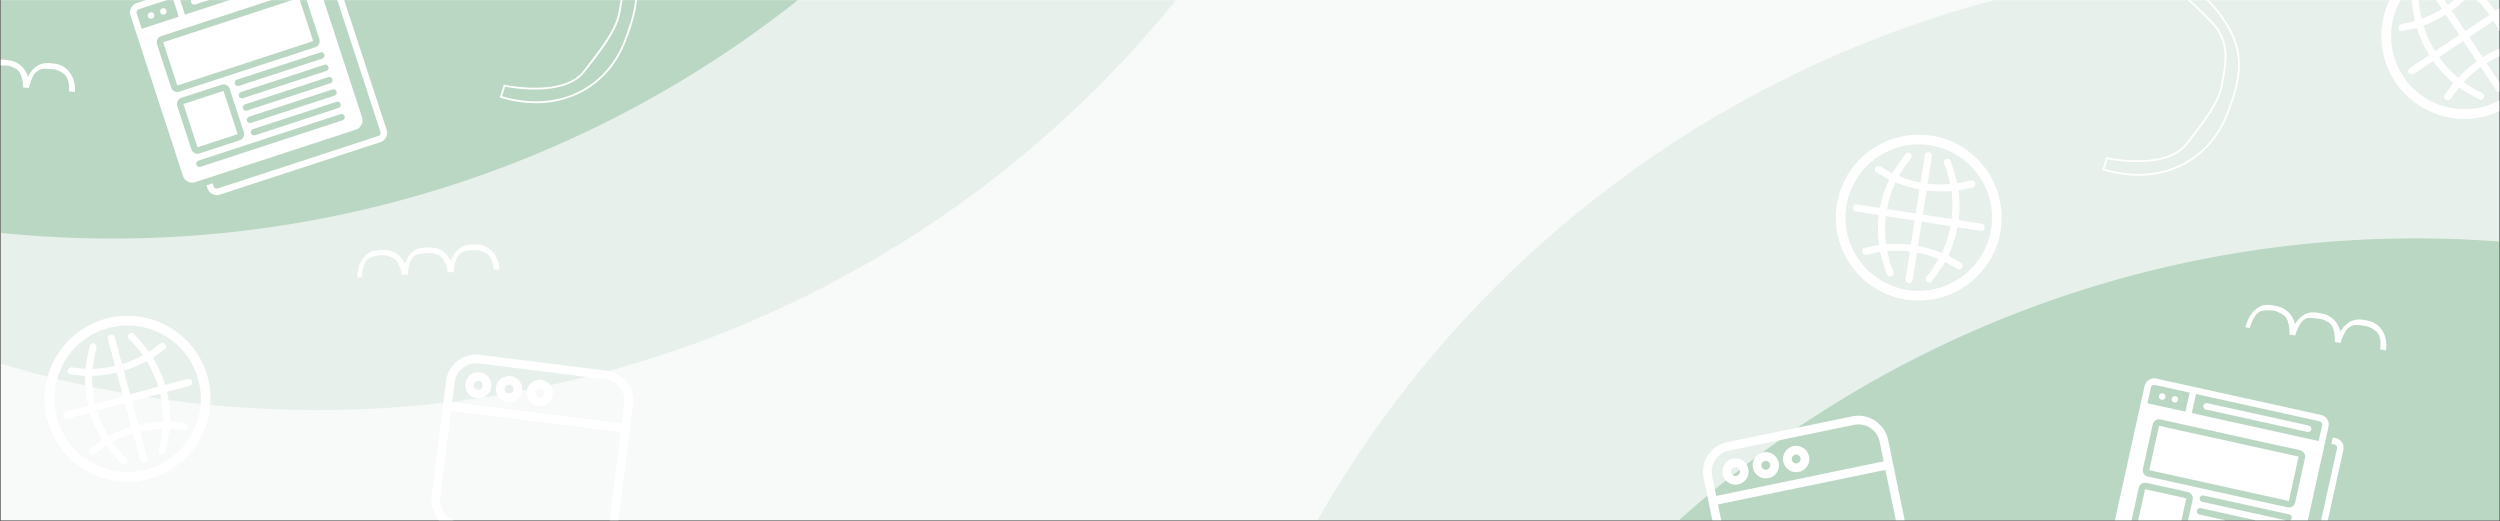 <svg xmlns="http://www.w3.org/2000/svg" xmlns:xlink="http://www.w3.org/1999/xlink" width="1920" height="400" version="1.0"><rect width="100%" height="100%" fill="#333333" stroke="none"/><defs><clipPath id="am"><path d="m97.89 4.7 151.743-49.618 49.617 151.746-151.746 49.617zm0 0"/></clipPath><clipPath id="b"><path d="M.602 0h1918.796v399.5H.602zm0 0"/></clipPath><clipPath id="d"><path d="M0 0h1920v400H0z"/></clipPath><clipPath id="f"><path d="M.602 0H1094v318H.602zm0 0"/></clipPath><clipPath id="i"><path d="M.602 0h1091.113v314.914H.602zm0 0"/></clipPath><clipPath id="h"><path d="M0 0h1094v318H0z"/></clipPath><clipPath id="j"><path d="M899 0h1020.398v399.5H899zm0 0"/></clipPath><clipPath id="m"><path d="M1.18 0h1019.218v399.5H1.18zm0 0"/></clipPath><clipPath id="l"><path d="M0 0h1021v400H0z"/></clipPath><clipPath id="n"><path d="M.602 0H937v186H.602zm0 0"/></clipPath><clipPath id="q"><path d="M.602 0H934.5v183.2H.602zm0 0"/></clipPath><clipPath id="p"><path d="M0 0h937v186H0z"/></clipPath><clipPath id="r"><path d="M1006 183h913.398v216.5H1006zm0 0"/></clipPath><clipPath id="u"><path d="M1.316.078h912.082V216.5H1.316zm0 0"/></clipPath><clipPath id="t"><path d="M0 0h914v217H0z"/></clipPath><clipPath id="v"><path d="M1724 234h109v36h-109zm0 0"/></clipPath><clipPath id="w"><path d="m1727.875 230.656 107.973 17.813-3.414 20.707-107.973-17.813zm0 0"/></clipPath><clipPath id="x"><path d="m1727.875 230.656 107.973 17.813-3.414 20.707-107.973-17.813zm0 0"/></clipPath><clipPath id="y"><path d="M.602 42H58v29H.602zm0 0"/></clipPath><clipPath id="z"><path d="m-49.719 40.39 109.035 9.325-1.789 20.91-109.03-9.324zm0 0"/></clipPath><clipPath id="A"><path d="m-49.719 40.39 109.035 9.325-1.789 20.91-109.03-9.324zm0 0"/></clipPath><clipPath id="B"><path d="M383.598 0H490v79.918H383.598zm0 0"/></clipPath><clipPath id="C"><path d="M1614.305 0H1721v135h-106.695zm0 0"/></clipPath><clipPath id="D"><path d="M1630 336h170v63.5h-170zm0 0"/></clipPath><clipPath id="E"><path d="m1648.637 289.14 155.902 34.4-34.398 155.897-155.903-34.394zm0 0"/></clipPath><clipPath id="F"><path d="m1648.637 289.14 155.902 34.4-34.398 155.897-155.903-34.394zm0 0"/></clipPath><clipPath id="G"><path d="M1658 302h6v6h-6zm0 0"/></clipPath><clipPath id="H"><path d="m1648.637 289.14 155.902 34.4-34.398 155.897-155.903-34.394zm0 0"/></clipPath><clipPath id="I"><path d="m1648.637 289.14 155.902 34.4-34.398 155.897-155.903-34.394zm0 0"/></clipPath><clipPath id="J"><path d="M1667 304h6v6h-6zm0 0"/></clipPath><clipPath id="K"><path d="m1648.637 289.14 155.902 34.4-34.398 155.897-155.903-34.394zm0 0"/></clipPath><clipPath id="L"><path d="m1648.637 289.14 155.902 34.4-34.398 155.897-155.903-34.394zm0 0"/></clipPath><clipPath id="M"><path d="M1692 309h84v23h-84zm0 0"/></clipPath><clipPath id="N"><path d="m1648.637 289.14 155.902 34.4-34.398 155.897-155.903-34.394zm0 0"/></clipPath><clipPath id="O"><path d="m1648.637 289.14 155.902 34.4-34.398 155.897-155.903-34.394zm0 0"/></clipPath><clipPath id="P"><path d="M1650 327h116v58h-116zm0 0"/></clipPath><clipPath id="Q"><path d="m1648.637 289.14 155.902 34.4-34.398 155.897-155.903-34.394zm0 0"/></clipPath><clipPath id="R"><path d="m1648.637 289.14 155.902 34.4-34.398 155.897-155.903-34.394zm0 0"/></clipPath><clipPath id="S"><path d="M1639 375h41v24.5h-41zm0 0"/></clipPath><clipPath id="T"><path d="m1648.637 289.14 155.902 34.4-34.398 155.897-155.903-34.394zm0 0"/></clipPath><clipPath id="U"><path d="m1648.637 289.14 155.902 34.4-34.398 155.897-155.903-34.394zm0 0"/></clipPath><clipPath id="V"><path d="M1618 290h171v109.5h-171zm0 0"/></clipPath><clipPath id="W"><path d="m1648.637 289.14 155.902 34.4-34.398 155.897-155.903-34.394zm0 0"/></clipPath><clipPath id="X"><path d="m1648.637 289.14 155.902 34.4-34.398 155.897-155.903-34.394zm0 0"/></clipPath><clipPath id="Y"><path d="M158 0h140v150H158zm0 0"/></clipPath><clipPath id="Z"><path d="m97.89 4.7 151.743-49.618 49.617 151.746-151.746 49.617zm0 0"/></clipPath><clipPath id="aa"><path d="m97.89 4.7 151.743-49.618 49.617 151.746-151.746 49.617zm0 0"/></clipPath><clipPath id="ab"><path d="M113 9h6v6h-6zm0 0"/></clipPath><clipPath id="ac"><path d="m97.89 4.7 151.743-49.618 49.617 151.746-151.746 49.617zm0 0"/></clipPath><clipPath id="ad"><path d="m97.89 4.7 151.743-49.618 49.617 151.746-151.746 49.617zm0 0"/></clipPath><clipPath id="ae"><path d="M122 6h6v6h-6zm0 0"/></clipPath><clipPath id="af"><path d="m97.89 4.7 151.743-49.618 49.617 151.746-151.746 49.617zm0 0"/></clipPath><clipPath id="ag"><path d="m97.89 4.7 151.743-49.618 49.617 151.746-151.746 49.617zm0 0"/></clipPath><clipPath id="ah"><path d="M146 0h82v4h-82zm0 0"/></clipPath><clipPath id="ai"><path d="m97.89 4.7 151.743-49.618 49.617 151.746-151.746 49.617zm0 0"/></clipPath><clipPath id="aj"><path d="m97.89 4.7 151.743-49.618 49.617 151.746-151.746 49.617zm0 0"/></clipPath><clipPath id="ak"><path d="M125 0h116v66H125zm0 0"/></clipPath><clipPath id="al"><path d="m97.89 4.7 151.743-49.618 49.617 151.746-151.746 49.617zm0 0"/></clipPath><clipPath id="e"><path d="M.602 0h1918.796v399.5H.602zm0 0"/></clipPath><clipPath id="an"><path d="M140 69h43v45h-43zm0 0"/></clipPath><clipPath id="ao"><path d="m97.89 4.7 151.743-49.618 49.617 151.746-151.746 49.617zm0 0"/></clipPath><clipPath id="ap"><path d="m97.89 4.7 151.743-49.618 49.617 151.746-151.746 49.617zm0 0"/></clipPath><clipPath id="aq"><path d="M99 0h180v141H99zm0 0"/></clipPath><clipPath id="ar"><path d="m97.89 4.7 151.743-49.618 49.617 151.746-151.746 49.617zm0 0"/></clipPath><clipPath id="as"><path d="m97.89 4.7 151.743-49.618 49.617 151.746-151.746 49.617zm0 0"/></clipPath><clipPath id="at"><path d="M274 187h110v27H274zm0 0"/></clipPath><clipPath id="au"><path d="m273.242 192.137 109.266-6.07 1.164 20.956-109.266 6.07zm0 0"/></clipPath><clipPath id="av"><path d="m273.242 192.137 109.266-6.07 1.164 20.956-109.266 6.07zm0 0"/></clipPath><clipPath id="aw"><path d="M1422 116h103v102h-103zm0 0"/></clipPath><clipPath id="ax"><path d="m1420.406 94.387 125.91 19.562-19.562 125.906-125.91-19.562zm0 0"/></clipPath><clipPath id="ay"><path d="m1420.406 94.387 125.91 19.562-19.562 125.906-125.91-19.562zm0 0"/></clipPath><clipPath id="az"><path d="M1409 103h129v128h-129zm0 0"/></clipPath><clipPath id="aA"><path d="m1420.406 94.387 125.91 19.562-19.562 125.906-125.91-19.562zm0 0"/></clipPath><clipPath id="aB"><path d="m1420.406 94.387 125.91 19.562-19.562 125.906-125.91-19.562zm0 0"/></clipPath><clipPath id="aC"><path d="M48 255h100v102H48zm0 0"/></clipPath><clipPath id="aD"><path d="M19.938 261.21 143 228.173l33.04 123.066-123.063 33.035zm0 0"/></clipPath><clipPath id="aE"><path d="M19.938 261.21 143 228.173l33.04 123.066-123.063 33.035zm0 0"/></clipPath><clipPath id="aF"><path d="M34 242h128v128H34zm0 0"/></clipPath><clipPath id="aG"><path d="M19.938 261.21 143 228.173l33.04 123.066-123.063 33.035zm0 0"/></clipPath><clipPath id="aH"><path d="M19.938 261.21 143 228.173l33.04 123.066-123.063 33.035zm0 0"/></clipPath><clipPath id="aI"><path d="M1307 319h162v80.5h-162zm0 0"/></clipPath><clipPath id="aJ"><path d="m1303.46 344.21 142.415-29.366 27.398 132.87-142.414 29.368zm0 0"/></clipPath><clipPath id="aK"><path d="m1303.46 344.21 142.415-29.366 27.398 132.87-142.414 29.368zm0 0"/></clipPath><clipPath id="aL"><path d="M1322 352h21v21h-21zm0 0"/></clipPath><clipPath id="aM"><path d="m1303.46 344.21 142.415-29.366 27.398 132.87-142.414 29.368zm0 0"/></clipPath><clipPath id="aN"><path d="m1303.46 344.21 142.415-29.366 27.398 132.87-142.414 29.368zm0 0"/></clipPath><clipPath id="aO"><path d="M1346 347h21v21h-21zm0 0"/></clipPath><clipPath id="aP"><path d="m1303.46 344.21 142.415-29.366 27.398 132.87-142.414 29.368zm0 0"/></clipPath><clipPath id="aQ"><path d="m1303.46 344.21 142.415-29.366 27.398 132.87-142.414 29.368zm0 0"/></clipPath><clipPath id="aR"><path d="M1369 342h21v21h-21zm0 0"/></clipPath><clipPath id="aS"><path d="m1303.46 344.21 142.415-29.366 27.398 132.87-142.414 29.368zm0 0"/></clipPath><clipPath id="aT"><path d="m1303.46 344.21 142.415-29.366 27.398 132.87-142.414 29.368zm0 0"/></clipPath><clipPath id="aU"><path d="M331 272h156v127.5H331zm0 0"/></clipPath><clipPath id="aV"><path d="m345.262 269.488 144.285 18.055-16.844 134.617-144.285-18.055zm0 0"/></clipPath><clipPath id="aW"><path d="m345.262 269.488 144.285 18.055-16.844 134.617-144.285-18.055zm0 0"/></clipPath><clipPath id="aX"><path d="M357 285h21v22h-21zm0 0"/></clipPath><clipPath id="aY"><path d="m345.262 269.488 144.285 18.055-16.844 134.617-144.285-18.055zm0 0"/></clipPath><clipPath id="aZ"><path d="m345.262 269.488 144.285 18.055-16.844 134.617-144.285-18.055zm0 0"/></clipPath><clipPath id="ba"><path d="M380 288h22v21h-22zm0 0"/></clipPath><clipPath id="bb"><path d="m345.262 269.488 144.285 18.055-16.844 134.617-144.285-18.055zm0 0"/></clipPath><clipPath id="bc"><path d="m345.262 269.488 144.285 18.055-16.844 134.617-144.285-18.055zm0 0"/></clipPath><clipPath id="bd"><path d="M404 291h21v21h-21zm0 0"/></clipPath><clipPath id="be"><path d="m345.262 269.488 144.285 18.055-16.844 134.617-144.285-18.055zm0 0"/></clipPath><clipPath id="bf"><path d="m345.262 269.488 144.285 18.055-16.844 134.617-144.285-18.055zm0 0"/></clipPath><clipPath id="bg"><path d="M1842 0h77.398v77H1842zm0 0"/></clipPath><clipPath id="bh"><path d="m1804.254 9.914 106.07-70.602 70.606 106.07-106.07 70.602zm0 0"/></clipPath><clipPath id="bi"><path d="m1804.254 9.914 106.07-70.602 70.606 106.07-106.07 70.602zm0 0"/></clipPath><clipPath id="bj"><path d="M1828 0h91.398v92H1828zm0 0"/></clipPath><clipPath id="bk"><path d="m1804.254 9.914 106.07-70.602 70.606 106.07-106.07 70.602zm0 0"/></clipPath><clipPath id="bl"><path d="m1804.254 9.914 106.07-70.602 70.606 106.07-106.07 70.602zm0 0"/></clipPath><mask id="c"><g filter="url(#a)"><path fill-opacity=".047" d="M-192-39.975h2304v479.7H-192z"/></g></mask><mask id="g"><g filter="url(#a)"><path fill-opacity=".098" d="M-192-39.975h2304v479.7H-192z"/></g></mask><mask id="k"><g filter="url(#a)"><path fill-opacity=".098" d="M-192-39.975h2304v479.7H-192z"/></g></mask><mask id="o"><g filter="url(#a)"><path fill-opacity=".298" d="M-192-39.975h2304v479.7H-192z"/></g></mask><mask id="s"><g filter="url(#a)"><path fill-opacity=".298" d="M-192-39.975h2304v479.7H-192z"/></g></mask><filter x="0%" y="0%" width="100%" xmlns:xlink="http://www.w3.org/1999/xlink" xlink:type="simple" xlink:actuate="onLoad" height="100%" id="a" xlink:show="other"><feColorMatrix values="0 0 0 0 1 0 0 0 0 1 0 0 0 0 1 0 0 0 1 0" color-interpolation-filters="sRGB"/></filter></defs><g clip-path="url(#b)"><path fill="#FFF" d="M.602 0h1918.796v399.5H.602zm0 0"/><path fill="#FFF" d="M.602 0h1918.796v399.5H.602zm0 0"/><g clip-path="url(#d)" mask="url(#c)"><g clip-path="url(#e)"><path fill="#4F9D69" d="M-422.4-87.945h2764.8v575.64H-422.4z"/></g></g></g><g clip-path="url(#f)"><g clip-path="url(#h)" mask="url(#g)"><g clip-path="url(#i)"><path fill="#4F9D69" d="M1091.715-533.18a849.663 849.663 0 0 1-4.086 83.13 848.551 848.551 0 0 1-5.094 41.312 849.05 849.05 0 0 1-27.34 121.746A847.947 847.947 0 0 1 991.57-133.39a846.12 846.12 0 0 1-42.79 71.387 847.434 847.434 0 0 1-23.967 34.03 843.912 843.912 0 0 1-25.61 32.817 847.959 847.959 0 0 1-27.187 31.523 849.814 849.814 0 0 1-58.852 58.848 847.438 847.438 0 0 1-133.539 99.039 844.445 844.445 0 0 1-36.219 20.52 846.745 846.745 0 0 1-75.234 35.582 846.35 846.35 0 0 1-38.84 14.98 841.033 841.033 0 0 1-39.523 13.059 844.437 844.437 0 0 1-40.122 11.101 847.093 847.093 0 0 1-81.629 16.238 852.827 852.827 0 0 1-41.312 5.098 852.702 852.702 0 0 1-41.512 3.063 849.699 849.699 0 0 1-83.23 0 852.34 852.34 0 0 1-41.512-3.063 847.766 847.766 0 0 1-122.945-21.336A844.285 844.285 0 0 1-2.57 278.395a847.948 847.948 0 0 1-116.418-44.906 847.95 847.95 0 0 1-37.184-18.716 849.224 849.224 0 0 1-71.387-42.789A847.723 847.723 0 0 1-384.778 36.363a847.723 847.723 0 0 1-76.77-98.367 849.224 849.224 0 0 1-42.79-71.387 847.95 847.95 0 0 1-35.58-75.238 847.948 847.948 0 0 1-39.14-118.48 844.324 844.324 0 0 1-9.122-40.618 846.936 846.936 0 0 1-12.21-82.324 843.168 843.168 0 0 1-3.063-41.515 844.812 844.812 0 0 1-1.024-41.614c0-13.879.34-27.75 1.024-41.613a848.551 848.551 0 0 1 8.156-82.828 847.093 847.093 0 0 1 16.238-81.629 843.001 843.001 0 0 1 11.102-40.117 844.235 844.235 0 0 1 13.059-39.528 849.365 849.365 0 0 1 31.848-76.895 847.809 847.809 0 0 1 61.503-108.565 848.737 848.737 0 0 1 49.578-66.852 851.13 851.13 0 0 1 27.192-31.52 846.406 846.406 0 0 1 28.703-30.148 850.098 850.098 0 0 1 30.148-28.703 844.675 844.675 0 0 1 31.52-27.188 843.912 843.912 0 0 1 32.816-25.609 847.434 847.434 0 0 1 69.2-46.238 849.223 849.223 0 0 1 36.218-20.52 849.285 849.285 0 0 1 75.238-35.586 852.506 852.506 0 0 1 38.836-14.98 851.902 851.902 0 0 1 39.528-13.059 853.677 853.677 0 0 1 40.117-11.101 853.833 853.833 0 0 1 40.617-9.121 847.739 847.739 0 0 1 41.012-7.114c13.73-2.039 27.5-3.738 41.316-5.097a852.342 852.342 0 0 1 41.512-3.063 849.659 849.659 0 0 1 83.226 0 852.502 852.502 0 0 1 41.516 3.063 843.179 843.179 0 0 1 41.313 5.097 847.066 847.066 0 0 1 41.015 7.114 852.598 852.598 0 0 1 40.613 9.12 853.83 853.83 0 0 1 40.122 11.102 850.214 850.214 0 0 1 78.363 28.04 851.264 851.264 0 0 1 38.055 16.87 845.63 845.63 0 0 1 37.18 18.715 844.444 844.444 0 0 1 36.218 20.52 843.453 843.453 0 0 1 35.168 22.27 846.885 846.885 0 0 1 66.852 49.578 851.023 851.023 0 0 1 31.52 27.187 853.48 853.48 0 0 1 30.148 28.703 849.928 849.928 0 0 1 28.703 30.148 851.023 851.023 0 0 1 27.187 31.52 846.885 846.885 0 0 1 49.578 66.852 843.539 843.539 0 0 1 22.274 35.168 850.988 850.988 0 0 1 20.515 36.218 847.809 847.809 0 0 1 35.586 75.239 848.835 848.835 0 0 1 28.04 78.363 847.657 847.657 0 0 1 20.222 80.73 851.898 851.898 0 0 1 7.117 41.016 848.551 848.551 0 0 1 9.18 124.441zm0 0"/></g></g></g><g mask="url(#k)" clip-path="url(#j)"><g clip-path="url(#l)" transform="translate(899)"><g clip-path="url(#m)"><path fill="#4F9D69" d="M1697.367 820.082c0 13.883-.34 27.754-1.02 41.617a847.975 847.975 0 0 1-8.16 82.824 842.34 842.34 0 0 1-7.117 41.016 847.794 847.794 0 0 1-9.117 40.613 847.853 847.853 0 0 1-11.105 40.121 845.55 845.55 0 0 1-28.04 78.364 846.746 846.746 0 0 1-35.581 75.234 844.445 844.445 0 0 1-20.52 36.219 846.168 846.168 0 0 1-46.238 69.203 847.837 847.837 0 0 1-143.168 150.375 846.983 846.983 0 0 1-102.02 71.852 850.986 850.986 0 0 1-36.218 20.515 852.387 852.387 0 0 1-37.184 18.719 849.22 849.22 0 0 1-76.89 31.848 847.657 847.657 0 0 1-120.262 33.281 850.902 850.902 0 0 1-41.012 7.117 848.551 848.551 0 0 1-166.055 8.156 848.551 848.551 0 0 1-82.828-8.156 849.052 849.052 0 0 1-121.746-27.34 850.364 850.364 0 0 1-39.527-13.058 849.22 849.22 0 0 1-76.89-31.848 852.386 852.386 0 0 1-37.185-18.719 847.536 847.536 0 0 1-105.422-66.754 846.981 846.981 0 0 1-32.816-25.613 851.026 851.026 0 0 1-31.52-27.188 849.814 849.814 0 0 1-58.851-58.851 847.84 847.84 0 0 1-52.797-64.336 847.433 847.433 0 0 1-66.758-105.422 846.746 846.746 0 0 1-35.582-75.234 846.407 846.407 0 0 1-28.039-78.364 847.853 847.853 0 0 1-11.105-40.12c-3.371-13.462-6.41-27-9.117-40.614a842.341 842.341 0 0 1-7.118-41.016A847.974 847.974 0 0 1 2.2 861.7a849.699 849.699 0 0 1 0-83.23 852.34 852.34 0 0 1 3.063-41.512 848.728 848.728 0 0 1 21.332-122.941 847.853 847.853 0 0 1 11.105-40.121 845.548 845.548 0 0 1 28.04-78.364 847.951 847.951 0 0 1 35.582-75.238 849.224 849.224 0 0 1 42.788-71.387 847.433 847.433 0 0 1 23.97-34.031 850.722 850.722 0 0 1 25.608-32.816 844.28 844.28 0 0 1 27.192-31.52 843.081 843.081 0 0 1 28.703-30.148 846.292 846.292 0 0 1 30.145-28.703 854.854 854.854 0 0 1 31.52-27.192 850.722 850.722 0 0 1 32.815-25.61 847.535 847.535 0 0 1 105.422-66.754 852.387 852.387 0 0 1 37.184-18.718 849.221 849.221 0 0 1 76.89-31.848A847.658 847.658 0 0 1 683.82-11.715a850.903 850.903 0 0 1 41.012-7.117 848.55 848.55 0 0 1 82.828-8.156 844.812 844.812 0 0 1 41.613-1.024c13.88 0 27.75.34 41.614 1.024a848.55 848.55 0 0 1 82.828 8.156 849.052 849.052 0 0 1 121.746 27.34 845.75 845.75 0 0 1 39.527 13.058 849.22 849.22 0 0 1 76.89 31.848 850.185 850.185 0 0 1 73.403 39.234 847.535 847.535 0 0 1 69.203 46.239 850.723 850.723 0 0 1 32.817 25.61 854.853 854.853 0 0 1 31.52 27.19 849.759 849.759 0 0 1 30.148 28.704 847.838 847.838 0 0 1 81.5 94.484 847.434 847.434 0 0 1 46.238 69.2 849.223 849.223 0 0 1 20.52 36.218 847.951 847.951 0 0 1 35.582 75.238 846.406 846.406 0 0 1 28.039 78.364 847.853 847.853 0 0 1 11.105 40.12c3.371 13.462 6.41 27 9.117 40.614a848.73 848.73 0 0 1 12.215 82.328 852.342 852.342 0 0 1 3.063 41.512 849.659 849.659 0 0 1 1.02 41.613zm0 0"/></g></g></g><g clip-path="url(#n)"><g clip-path="url(#p)" mask="url(#o)"><g clip-path="url(#q)"><path fill="#4F9D69" d="M934.5-664.898c0 13.882-.34 27.753-1.023 41.617-.68 13.863-1.7 27.699-3.063 41.511a847.954 847.954 0 0 1-12.21 82.329 843.114 843.114 0 0 1-9.122 40.613 847.81 847.81 0 0 1-74.727 193.719 844.369 844.369 0 0 1-20.515 36.218 850.277 850.277 0 0 1-22.27 35.172 851.42 851.42 0 0 1-23.968 34.031 850.723 850.723 0 0 1-25.61 32.817 851.639 851.639 0 0 1-27.191 31.52 846.406 846.406 0 0 1-28.703 30.148 847.84 847.84 0 0 1-61.668 55.89 846.981 846.981 0 0 1-66.848 49.583 852.763 852.763 0 0 1-35.168 22.27 853.407 853.407 0 0 1-36.219 20.515 852.387 852.387 0 0 1-37.183 18.718 849.221 849.221 0 0 1-38.055 16.868 850.214 850.214 0 0 1-78.363 28.04 848.956 848.956 0 0 1-80.735 20.221 852.58 852.58 0 0 1-41.011 7.118 848.708 848.708 0 0 1-82.828 8.156 844.812 844.812 0 0 1-41.614 1.023c-13.883 0-27.754-.34-41.617-1.023-13.863-.68-27.7-1.7-41.512-3.063a847.955 847.955 0 0 1-82.328-12.21 847.83 847.83 0 0 1-40.613-9.122 847.812 847.812 0 0 1-193.719-74.726A847.535 847.535 0 0 1-418.805 16.3 846.982 846.982 0 0 1-451.62-9.312a847.84 847.84 0 0 1-117.559-117.56A846.981 846.981 0 0 1-641.03-228.89a850.042 850.042 0 0 1-39.234-73.398 851.2 851.2 0 0 1-16.868-38.055 850.214 850.214 0 0 1-28.04-78.363 847.81 847.81 0 0 1-11.1-40.121 847.83 847.83 0 0 1-24.395-164.453 849.704 849.704 0 0 1-1.023-41.617 849.664 849.664 0 0 1 4.086-83.125 848.71 848.71 0 0 1 5.093-41.317 847.83 847.83 0 0 1 16.238-81.625 847.81 847.81 0 0 1 74.727-193.723 850.85 850.85 0 0 1 20.516-36.214 850.278 850.278 0 0 1 22.27-35.172 846.983 846.983 0 0 1 49.582-66.848 847.84 847.84 0 0 1 117.558-117.562 848.74 848.74 0 0 1 102.02-71.848 850.041 850.041 0 0 1 73.398-39.234 851.2 851.2 0 0 1 38.055-16.868 850.213 850.213 0 0 1 78.363-28.04 847.81 847.81 0 0 1 40.12-11.1A847.83 847.83 0 0 1 44.79-1511.97a844.852 844.852 0 0 1 41.617-1.023c13.88 0 27.75.34 41.614 1.023a848.71 848.71 0 0 1 82.828 8.156 849.052 849.052 0 0 1 121.746 27.34 850.213 850.213 0 0 1 78.363 28.04 849.22 849.22 0 0 1 38.055 16.867 849.144 849.144 0 0 1 73.402 39.234 852.764 852.764 0 0 1 35.168 22.27 851.42 851.42 0 0 1 34.031 23.968 850.724 850.724 0 0 1 32.817 25.61 851.64 851.64 0 0 1 31.52 27.191 843.081 843.081 0 0 1 30.148 28.703 843.08 843.08 0 0 1 28.703 30.149 851.638 851.638 0 0 1 27.191 31.52 850.724 850.724 0 0 1 25.61 32.816 851.42 851.42 0 0 1 23.968 34.03 852.764 852.764 0 0 1 22.27 35.169 849.147 849.147 0 0 1 39.234 73.402 849.22 849.22 0 0 1 16.867 38.055 846.35 846.35 0 0 1 14.98 38.84 847.81 847.81 0 0 1 24.16 79.645A847.766 847.766 0 0 1 934.5-664.899zm0 0"/></g></g></g><g mask="url(#s)" clip-path="url(#r)"><g clip-path="url(#t)" transform="translate(1006 183)"><g clip-path="url(#u)"><path fill="#4F9D69" d="M1697.508 848.172a849.704 849.704 0 0 1-4.086 83.129 847.956 847.956 0 0 1-12.211 82.328 849.108 849.108 0 0 1-20.223 80.734 850.214 850.214 0 0 1-28.039 78.364 846.81 846.81 0 0 1-16.87 38.054 848.582 848.582 0 0 1-39.23 73.398 847.536 847.536 0 0 1-46.244 69.204 847.84 847.84 0 0 1-210.02 199.953 843.54 843.54 0 0 1-35.167 22.273 848.582 848.582 0 0 1-150.293 71.082 847.81 847.81 0 0 1-79.645 24.16c-13.46 3.372-27 6.41-40.613 9.122a847.956 847.956 0 0 1-123.84 15.273 849.704 849.704 0 0 1-41.617 1.024 849.664 849.664 0 0 1-83.125-4.086 848.71 848.71 0 0 1-41.316-5.094 852.58 852.58 0 0 1-41.012-7.117 848.953 848.953 0 0 1-80.734-20.223 847.947 847.947 0 0 1-153.602-63.625 853.407 853.407 0 0 1-36.219-20.516 848.718 848.718 0 0 1-163.683-127.742 846.408 846.408 0 0 1-28.703-30.148 854.852 854.852 0 0 1-27.192-31.52 848.737 848.737 0 0 1-71.848-102.02 840.195 840.195 0 0 1-20.515-36.218 845.7 845.7 0 0 1-35.586-75.234 846.349 846.349 0 0 1-14.98-38.84 845.599 845.599 0 0 1-13.06-39.524 849.108 849.108 0 0 1-20.222-80.734A847.093 847.093 0 0 1 5.403 931.3a843.008 843.008 0 0 1-3.063-41.512 844.852 844.852 0 0 1-1.024-41.617c0-13.879.34-27.75 1.024-41.613a848.71 848.71 0 0 1 8.156-82.828 847.766 847.766 0 0 1 16.238-81.63 847.269 847.269 0 0 1 24.16-79.645 847.946 847.946 0 0 1 50.567-114.073 849.145 849.145 0 0 1 20.516-36.219 852.764 852.764 0 0 1 22.27-35.168 847.723 847.723 0 0 1 135.621-157.219 844.779 844.779 0 0 1 31.519-27.191 850.724 850.724 0 0 1 32.816-25.61 851.422 851.422 0 0 1 34.031-23.968 849.224 849.224 0 0 1 71.387-42.79 852.315 852.315 0 0 1 37.184-18.714 849.22 849.22 0 0 1 76.89-31.848 847.27 847.27 0 0 1 79.645-24.16A847.767 847.767 0 0 1 849.41.078c13.883 0 27.754.34 41.617 1.024a847.957 847.957 0 0 1 123.84 15.273 843.114 843.114 0 0 1 40.613 9.121 843.154 843.154 0 0 1 40.122 11.102 845.6 845.6 0 0 1 39.523 13.058 846.35 846.35 0 0 1 38.84 14.98 851.2 851.2 0 0 1 38.055 16.868 849.971 849.971 0 0 1 37.18 18.715 844.446 844.446 0 0 1 36.218 20.52 847.538 847.538 0 0 1 69.203 46.238 847.941 847.941 0 0 1 64.336 52.8 846.405 846.405 0 0 1 30.148 28.703 846.575 846.575 0 0 1 28.704 30.149 844.677 844.677 0 0 1 27.187 31.52 844.008 844.008 0 0 1 25.613 32.816 855.446 855.446 0 0 1 23.97 34.031 852.764 852.764 0 0 1 22.269 35.168 847.951 847.951 0 0 1 39.23 73.402 847.948 847.948 0 0 1 56.012 156.535 849.052 849.052 0 0 1 16.238 81.63 848.71 848.71 0 0 1 9.18 124.44zm0 0"/></g></g></g><g clip-path="url(#v)"><g clip-path="url(#w)"><g clip-path="url(#x)"><path fill="#FFF" d="M1832.434 269.156c1.703-11.617-4.243-20.531-13.118-22.695-8.87-2.164-13.3-1.176-18.37 3.672a20.927 20.927 0 0 0-3.571 4.648c-1.523-7.101-6.48-12.078-12.969-13.656-8.87-2.164-13.234-1.59-18.304 3.258a20.935 20.935 0 0 0-3.598 4.687c-1.52-7.12-6.473-12.117-12.961-13.695-8.852-2.16-13.23-1.61-18.305 3.258-5.07 4.867-6.777 12.71-6.777 12.71l3.36.555s1.695-6.23 4.82-10.128c3.12-3.895 7.421-3.442 10.804-3.415 3.38.028 4.563.31 10.09 3.532s4.723 15.031 4.723 15.031l4.492.742c.012-.082.023-.144.016-.23.336-1.133 1.968-6.442 4.761-9.926 3.125-3.899 5.688-3.621 10.715-2.984 4.352.546 4.63-.106 10.156 3.117 5.528 3.226 4.704 15.011 4.704 15.011l4.492.739c.023-.145.023-.27.047-.414.437-1.457 2.054-6.43 4.687-9.727 3.125-3.898 7.477-4.008 10.805-3.394 4.332.777 6.441.425 11.457 4.394 5.226 4.125 3.355 14.149 3.355 14.149zm0 0"/></g></g></g><g clip-path="url(#y)"><g clip-path="url(#z)"><g clip-path="url(#A)"><path fill="#FFF" d="M57.531 70.605c.785-11.714-5.84-20.136-14.851-21.601-9.012-1.465-13.356-.133-18.028 5.098a20.964 20.964 0 0 0-3.199 4.914c-2.07-6.961-7.402-11.536-13.996-12.602-9.012-1.465-13.316-.55-17.992 4.676a20.975 20.975 0 0 0-3.219 4.957c-2.074-6.984-7.402-11.578-13.996-12.645-8.992-1.46-13.316-.57-17.992 4.68s-5.762 13.2-5.762 13.2l3.39.292s1.208-6.347 4.012-10.476c2.809-4.13 7.133-4.012 10.508-4.246 3.371-.239 4.574-.051 10.336 2.73 5.762 2.785 5.88 14.621 5.88 14.621l4.534.387c.008-.086.016-.149 0-.23.25-1.157 1.461-6.579 3.973-10.27 2.809-4.13 5.387-4.055 10.45-3.813 4.378.207 4.609-.465 10.37 2.317 5.762 2.781 5.86 14.593 5.86 14.593l4.535.391c.015-.148.004-.273.015-.422.32-1.484 1.543-6.566 3.914-10.062 2.809-4.13 7.141-4.578 10.504-4.227 4.383.438 6.453-.078 11.766 3.485 5.531 3.71 4.453 13.847 4.453 13.847zm0 0"/></g></g></g><g clip-path="url(#B)"><path fill="#FFF" d="M411.66 79.254c-9.2-.047-18.351-1.469-27.172-4.176l-.71-.191 3.175-9.922.617.144c.426.094 44.766 9.399 60.32-10.586 15.93-20.46 25.083-32.71 27.266-46.05.188-1.137.38-2.325.617-3.512 2.325-13.148 4.93-28.055-6.828-41.254-12.898-14.48-37.465-35.176-37.699-35.367l-.383-.285 2.469-7.785.758.378c.285.145 27.265 14.243 42.82 37.22 16.027 23.69 16.692 41.398 2.895 75.765-7.02 17.422-19.871 31.191-36.325 38.785a74.509 74.509 0 0 1-31.82 6.836zm-26.082-5.317c20.582 5.981 40.356 5.032 57.285-2.8 16.075-7.453 28.735-20.934 35.614-38.024 13.609-33.847 12.945-51.222-2.75-74.437-13.895-20.555-37.133-33.946-41.543-36.364l-1.66 5.22c3.128 2.66 25.37 21.6 37.511 35.179 12.235 13.719 9.438 29.668 7.207 42.441-.191 1.184-.426 2.371-.617 3.512-2.273 13.719-11.477 26.063-27.55 46.711-6.688 8.594-19.49 13.2-37.083 13.39-8.062.047-16.125-.667-24.043-2.187zm0 0"/></g><g clip-path="url(#C)"><path fill="#FFF" d="M1642.363 134.977c-9.199-.047-18.351-1.473-27.172-4.176l-.71-.192 3.175-9.922.617.145c.426.094 44.766 9.398 60.32-10.59 15.934-20.46 25.087-32.707 27.266-46.047.192-1.14.38-2.324.618-3.511 2.324-13.153 4.933-28.059-6.829-41.254-12.898-14.48-37.46-35.18-37.699-35.367l-.379-.286 2.465-7.785.758.38c.285.14 27.27 14.241 42.82 37.218 16.032 23.687 16.696 41.394 2.895 75.765-7.02 17.422-19.871 31.192-36.324 38.786a74.567 74.567 0 0 1-31.82 6.836zm-26.082-5.317c20.582 5.98 40.356 5.031 57.285-2.8 16.075-7.454 28.739-20.938 35.614-38.028 13.61-33.848 12.945-51.223-2.75-74.434-13.895-20.558-37.13-33.945-41.54-36.367l-1.66 5.223c3.13 2.66 25.368 21.601 37.508 35.18 12.235 13.718 9.438 29.668 7.207 42.437-.187 1.188-.425 2.375-.613 3.516-2.277 13.718-11.477 26.062-27.555 46.71-6.683 8.594-19.488 13.2-37.082 13.387-8.062.047-16.12-.664-24.043-2.183zm0 0"/></g><g clip-path="url(#D)"><g clip-path="url(#E)"><g clip-path="url(#F)"><path fill="#FFF" d="m1794.004 336.543-2.434-.54-1.074 4.872 2.434.54a2.5 2.5 0 0 1 1.898 2.972l-27.945 126.668a2.505 2.505 0 0 1-2.977 1.898l-126.668-27.945a2.505 2.505 0 0 1-1.898-2.977l.539-2.433-4.875-1.075-.535 2.434c-.887 4.02 1.676 8.035 5.695 8.922l126.668 27.95c4.02.886 8.035-1.677 8.922-5.696l27.95-126.672c.886-4.02-1.68-8.031-5.7-8.918zm0 0"/></g></g></g><g clip-path="url(#G)"><g clip-path="url(#H)"><g clip-path="url(#I)"><path fill="#FFF" d="M1663.004 305.082a2.47 2.47 0 0 1-.395.89A2.452 2.452 0 0 1 1661 307c-.324.059-.648.05-.973-.02-.32-.07-.617-.199-.89-.39a2.403 2.403 0 0 1-.672-.703 2.472 2.472 0 0 1-.336-1.879c.074-.324.203-.621.39-.89.192-.274.426-.497.704-.677.28-.175.582-.293.906-.351a2.49 2.49 0 0 1 2.539 1.113c.18.277.297.582.355.906.059.325.051.649-.02.973zm0 0"/></g></g></g><g clip-path="url(#J)"><g clip-path="url(#K)"><g clip-path="url(#L)"><path fill="#FFF" d="M1672.746 307.234c-.07.32-.203.618-.39.891a2.503 2.503 0 0 1-1.61 1.027 2.47 2.47 0 0 1-1.863-.414 2.452 2.452 0 0 1-1.028-1.61 2.472 2.472 0 0 1 .02-.972c.07-.32.2-.617.39-.89.188-.27.422-.496.704-.672a2.472 2.472 0 0 1 1.879-.336c.324.074.62.203.89.39.274.192.496.426.676.704.176.28.293.582.352.906.058.328.05.652-.02.976zm0 0"/></g></g></g><g clip-path="url(#M)"><g clip-path="url(#N)"><g clip-path="url(#O)"><path fill="#FFF" d="m1773.156 326.832-77.949-17.2a2.502 2.502 0 0 0-2.973 1.9 2.499 2.499 0 0 0 1.899 2.972l77.949 17.2a2.499 2.499 0 0 0 2.973-1.9 2.5 2.5 0 0 0-1.899-2.972zm0 0"/></g></g></g><g clip-path="url(#P)"><g clip-path="url(#Q)"><g clip-path="url(#R)"><path fill="#FFF" d="m1658.164 327.008 107.184 23.648-7.528 34.102-107.18-23.649zm0 0"/></g></g></g><g clip-path="url(#S)"><g clip-path="url(#T)"><g clip-path="url(#U)"><path fill="#FFF" d="m1647.414 375.727 31.668 6.984-7.523 34.105-31.668-6.988zm0 0"/></g></g></g><g clip-path="url(#V)"><g clip-path="url(#W)"><g clip-path="url(#X)"><path fill="#FFF" d="m1624.773 432.04 126.668 27.944c4.02.887 8.036-1.675 8.922-5.695l27.946-126.668c.886-4.02-1.676-8.031-5.696-8.918l-126.668-27.95c-4.02-.886-8.03 1.677-8.918 5.696l-27.949 126.668c-.887 4.02 1.676 8.035 5.695 8.922zm121.512 16.589-112.055-24.723a2.5 2.5 0 0 1-1.898-2.972 2.5 2.5 0 0 1 2.973-1.899l112.054 24.723a2.5 2.5 0 0 1 1.899 2.972 2.5 2.5 0 0 1-2.973 1.899zm-111.265-39.875 7.523-34.106a5.008 5.008 0 0 1 5.95-3.796l31.663 6.988c2.68.59 4.39 3.27 3.797 5.945l-7.523 34.106c-.59 2.68-3.266 4.386-5.946 3.796l-31.668-6.988c-2.68-.59-4.386-3.265-3.796-5.945zm113.414 30.133-65.77-14.512a2.5 2.5 0 0 1-1.898-2.973 2.499 2.499 0 0 1 2.972-1.898l65.77 14.512a2.499 2.499 0 0 1 1.898 2.972 2.499 2.499 0 0 1-2.972 1.899zm2.148-9.746-65.77-14.512a2.499 2.499 0 0 1-1.898-2.973 2.504 2.504 0 0 1 2.973-1.898l65.773 14.512a2.504 2.504 0 0 1 1.899 2.972 2.505 2.505 0 0 1-2.977 1.899zm2.152-9.743-65.77-14.511a2.5 2.5 0 0 1-1.898-2.973 2.499 2.499 0 0 1 2.973-1.898l65.77 14.511a2.5 2.5 0 0 1 1.898 2.973 2.5 2.5 0 0 1-2.973 1.898zm2.149-9.742-65.77-14.511a2.505 2.505 0 0 1-1.898-2.977 2.504 2.504 0 0 1 2.973-1.898l65.769 14.511a2.505 2.505 0 0 1 1.898 2.977 2.502 2.502 0 0 1-2.972 1.898zm2.152-9.746-65.773-14.512a2.502 2.502 0 0 1-1.899-2.972 2.5 2.5 0 0 1 2.973-1.899l65.773 14.512a2.504 2.504 0 0 1 1.899 2.973 2.5 2.5 0 0 1-2.973 1.898zm5.66-14.078c-.593 2.68-3.27 4.39-5.949 3.797l-107.18-23.649c-2.68-.59-4.39-3.265-3.796-5.945l7.523-34.105c.59-2.68 3.266-4.387 5.945-3.797l107.184 23.648a5.008 5.008 0 0 1 3.797 5.95zm-76.156-83.219 95 20.961a2.499 2.499 0 0 1 1.899 2.973l-2.688 12.18-97.438-21.5zm-34.64-5.09a2.499 2.499 0 0 1 2.972-1.898l26.797 5.91-3.227 14.617-29.23-6.449zm0 0"/></g></g></g><g clip-path="url(#Y)"><g clip-path="url(#Z)"><g clip-path="url(#aa)"><path fill="#FFF" d="m247.172-28.363-2.371.773 1.55 4.742 2.372-.773a2.504 2.504 0 0 1 3.148 1.594l40.309 123.293a2.501 2.501 0 0 1-1.594 3.148l-123.293 40.309a2.501 2.501 0 0 1-3.148-1.594l-.774-2.371-4.742 1.55.777 2.372c1.278 3.91 5.524 6.066 9.438 4.785l123.293-40.309c3.91-1.281 6.066-5.527 4.785-9.441L256.609-23.578c-1.277-3.91-5.523-6.067-9.437-4.785zm0 0"/></g></g></g><g clip-path="url(#ab)"><g clip-path="url(#ac)"><g clip-path="url(#ad)"><path fill="#FFF" d="M118.363 11.129a2.482 2.482 0 0 1-.148 1.902c-.149.293-.348.551-.602.766-.25.215-.531.375-.847.476-.313.102-.637.141-.965.118a2.503 2.503 0 0 1-1.703-.863 2.478 2.478 0 0 1-.477-.852 2.44 2.44 0 0 1-.117-.965 2.55 2.55 0 0 1 .262-.938 2.55 2.55 0 0 1 .601-.765 2.46 2.46 0 0 1 .848-.477c.316-.101.637-.14.969-.117.328.027.64.113.937.262.293.152.55.351.766.601.215.254.37.536.476.852zm0 0"/></g></g></g><g clip-path="url(#ae)"><g clip-path="url(#af)"><g clip-path="url(#ag)"><path fill="#FFF" d="M127.848 8.027c.101.313.14.637.113.965a2.37 2.37 0 0 1-.262.938 2.39 2.39 0 0 1-.601.765c-.25.215-.532.375-.848.477a2.508 2.508 0 0 1-1.902-.145 2.503 2.503 0 0 1-1.243-1.449 2.399 2.399 0 0 1-.117-.969 2.476 2.476 0 0 1 .864-1.703c.25-.215.535-.37.847-.476a2.482 2.482 0 0 1 1.906.148 2.478 2.478 0 0 1 1.243 1.45zm0 0"/></g></g></g><g clip-path="url(#ah)"><g clip-path="url(#ai)"><g clip-path="url(#aj)"><path fill="#FFF" d="M224.281-26.129 148.411-1.32a2.495 2.495 0 0 0-1.595 3.144 2.5 2.5 0 0 0 3.145 1.598l75.871-24.809a2.505 2.505 0 0 0 1.598-3.148 2.506 2.506 0 0 0-3.149-1.594zm0 0"/></g></g></g><g clip-path="url(#ak)"><g clip-path="url(#al)"><g clip-path="url(#am)"><path fill="#FFF" d="m125.34 32.465 104.324-34.11 10.852 33.196L136.19 65.66zm0 0"/></g></g></g><g clip-path="url(#an)"><g clip-path="url(#ao)"><g clip-path="url(#ap)"><path fill="#FFF" d="m140.844 79.887 30.824-10.078 10.852 33.195-30.82 10.078zm0 0"/></g></g></g><g clip-path="url(#aq)"><g clip-path="url(#ar)"><g clip-path="url(#as)"><path fill="#FFF" d="m149.965 139.89 123.293-40.312c3.914-1.277 6.066-5.523 4.789-9.437L237.734-33.152c-1.28-3.91-5.527-6.067-9.437-4.785L105.004 2.37c-3.914 1.281-6.067 5.527-4.79 9.441l40.313 123.293c1.278 3.91 5.528 6.067 9.438 4.786zm113.078-47.468-109.066 35.66a2.5 2.5 0 0 1-3.145-1.598 2.503 2.503 0 0 1 1.594-3.144l109.066-35.66a2.506 2.506 0 0 1 3.149 1.593 2.505 2.505 0 0 1-1.598 3.149zm-116.086 22.21-10.855-33.195c-.852-2.609.582-5.44 3.191-6.292l30.824-10.079a5.005 5.005 0 0 1 6.293 3.192l10.852 33.195c.855 2.606-.582 5.438-3.192 6.293l-30.824 10.078c-2.605.852-5.437-.586-6.289-3.191zm112.988-31.695-64.02 20.93a2.495 2.495 0 0 1-3.144-1.594 2.501 2.501 0 0 1 1.594-3.148l64.02-20.93a2.502 2.502 0 0 1 3.144 1.598 2.503 2.503 0 0 1-1.594 3.144zm-3.101-9.484-64.02 20.93a2.495 2.495 0 0 1-3.144-1.594 2.504 2.504 0 0 1 1.593-3.148l64.02-20.93a2.5 2.5 0 0 1 3.144 1.598 2.5 2.5 0 0 1-1.593 3.144zm-3.102-9.484-64.02 20.933a2.502 2.502 0 0 1-3.144-1.597 2.502 2.502 0 0 1 1.594-3.145l64.02-20.933a2.5 2.5 0 0 1 3.144 1.597 2.495 2.495 0 0 1-1.594 3.145zm-3.101-9.485-64.016 20.934a2.505 2.505 0 0 1-3.148-1.598 2.5 2.5 0 0 1 1.597-3.144l64.016-20.934a2.506 2.506 0 0 1 3.148 1.598 2.5 2.5 0 0 1-1.597 3.144zM247.539 45l-64.016 20.934a2.505 2.505 0 0 1-3.148-1.598 2.5 2.5 0 0 1 1.598-3.145l64.015-20.933a2.505 2.505 0 0 1 3.149 1.597A2.5 2.5 0 0 1 247.539 45zm-2.281-15c.855 2.61-.582 5.441-3.192 6.293l-104.324 34.11c-2.605.85-5.437-.583-6.293-3.192l-10.851-33.195c-.852-2.606.582-5.438 3.191-6.293l104.324-34.11c2.61-.851 5.442.586 6.293 3.192zM137.375-2.965l92.469-30.23a2.5 2.5 0 0 1 3.148 1.593l3.875 11.856-94.84 31.008zm-32.418 13.227a2.507 2.507 0 0 1 1.594-3.149l26.082-8.527 4.652 14.227-28.453 9.304zm0 0"/></g></g></g><g clip-path="url(#at)"><g clip-path="url(#au)"><g clip-path="url(#av)"><path fill="#FFF" d="M383.668 207.004c-.863-11.711-8.602-19.121-17.734-19.305-9.13-.183-13.239 1.742-17.133 7.574a20.858 20.858 0 0 0-2.477 5.317c-3.027-6.602-8.949-10.383-15.625-10.516-9.129-.183-13.265 1.324-17.16 7.16a20.91 20.91 0 0 0-2.492 5.356c-3.031-6.621-8.953-10.422-15.629-10.555-9.11-.183-13.266 1.305-17.16 7.16-3.89 5.852-3.852 13.88-3.852 13.88l3.399-.188s.3-6.453 2.504-10.934c2.199-4.484 6.5-4.973 9.804-5.683 3.305-.708 4.52-.692 10.617 1.257 6.094 1.946 7.875 13.649 7.875 13.649l4.543-.254a.935.935 0 0 0-.03-.23c.081-1.176.519-6.715 2.491-10.723 2.204-4.48 4.762-4.77 9.809-5.239 4.367-.41 4.496-1.109 10.594.836 6.093 1.946 7.851 13.63 7.851 13.63l4.547-.255c-.012-.144-.039-.27-.047-.418.11-1.511.61-6.718 2.465-10.511 2.2-4.48 6.426-5.535 9.805-5.657 4.402-.183 6.379-.984 12.137 1.797 6 2.895 6.351 13.082 6.351 13.082zm0 0"/></g></g></g><g clip-path="url(#aw)"><g clip-path="url(#ax)"><g clip-path="url(#ay)"><path fill="#FFF" d="m1471.262 163.973-22.067-3.43a83.559 83.559 0 0 1 6.618-20.492c.265.09.542.191.851.304 4.918 1.98 10.004 3.508 15.531 4.668l1.942.465zm-5.696 23.785c-5.629-.57-10.937-.66-16.324-.262-.27.008-.543.02-.804.027-.958-7.054-.993-14.296-.09-21.535l22.07 3.43-2.871 18.484zm14.055-41.418 1.836.14c5.781.57 11.148.66 16.379.262l.887-.023c.949 7.082.988 14.324.086 21.535l-22.059-3.43zm18.344 27.36c-1.332 7.144-3.555 14.034-6.621 20.491l-.805-.289c-4.894-1.968-10.035-3.511-15.703-4.718l-1.805-.43 2.871-18.484zm26.176 1.128a2.602 2.602 0 0 0-2.168-2.976l-17.727-2.754c.926-8.016.86-15.52-.2-22.871l10.942-2.329a2.608 2.608 0 0 0 1.871-1.52 2.661 2.661 0 0 0-.129-2.413c-.394-.676-1.058-1.145-1.71-1.258-.434-.164-.915-.223-1.391-.164a7.92 7.92 0 0 0-.852.184c-2.18.613-4.468 1.066-6.82 1.535l-2.004.398c-.234.055-.476.09-.73.125-.125-.7-.278-1.41-.489-2.113l-.773-2.54a107.245 107.245 0 0 0-3.27-10.55l-.449-1.508a3.832 3.832 0 0 0-.246-.644c-.363-.825-1.062-1.368-1.934-1.5-1.253-.196-2.511.547-2.886 1.636-.266.45-.36 1.422-.07 2.137a86.022 86.022 0 0 1 4.656 15.672c-6.114.496-11.801.375-17.36-.383l3.282-21.125a2.68 2.68 0 0 0-2.23-3.047c-1.544-.238-2.93.73-3.157 2.207l-3.285 21.13c-5.524-.966-10.989-2.575-16.653-4.903 2.602-4.758 5.606-9.188 9.188-13.52.484-.597.695-1.363.582-2.054-.04-1.172-1.024-2.25-2.262-2.442-.863-.136-1.695.168-2.289.828-.156.172-.3.356-.43.555l-.906 1.317a105.356 105.356 0 0 0-6.308 9.066l-1.504 2.164a21.56 21.56 0 0 0-1.106 1.855 7.083 7.083 0 0 1-.668-.332l-1.933-1.078c-1.97-1.082-4-2.207-5.875-3.449a10.142 10.142 0 0 0-.754-.426c-.426-.195-1.059-.297-1.266-.254a2.627 2.627 0 0 0-2.105.653 2.629 2.629 0 0 0-.875 2.261 2.631 2.631 0 0 0 1.32 2.028l9.727 5.543c-3.235 6.676-5.579 13.797-7.13 21.73l-17.734-2.754c-1.41-.218-2.75.766-2.972 2.203l-.04.239c-.222 1.437.754 2.785 2.168 3.004l17.731 2.754c-.926 8.035-.855 15.527.203 22.87l-10.953 2.329a2.653 2.653 0 0 0-1.871 1.527 2.641 2.641 0 0 0 .144 2.426c.387.664 1.051 1.129 1.707 1.238.184.07.38.125.579.156.265.04.543.043.8.008.262-.039.54-.094.856-.183 2.265-.633 4.687-1.114 6.828-1.532l1.992-.402c.238-.055.48-.09.73-.125.141.727.286 1.434.489 2.113l.77 2.489c.863 3.43 1.93 6.89 3.257 10.546l.469 1.555c.07.238.152.457.242.653.371.824 1.074 1.367 1.934 1.5 1.238.195 2.504-.536 2.87-1.575a2.7 2.7 0 0 0 .099-2.199 85.161 85.161 0 0 1-4.657-15.672c6.106-.5 11.801-.375 17.36.383l-3.286 21.129c-.23 1.476.797 2.82 2.34 3.059a2.68 2.68 0 0 0 3.051-2.223l3.281-21.125c5.528.965 10.985 2.57 16.657 4.898a85.563 85.563 0 0 1-9.192 13.524c-.492.593-.699 1.55-.597 1.949.043 1.258 1.02 2.351 2.273 2.543.867.137 1.7-.168 2.297-.836.144-.156.289-.34.418-.547l.879-1.27c2.394-3.105 4.468-6.085 6.312-9.07l1.531-2.207c.41-.59.77-1.23 1.106-1.863.23.11.45.215.668.34l1.773.988c1.899 1.047 4.055 2.23 6.051 3.54.266.171.508.308.735.425.445.2 1.058.305 1.269.254a2.657 2.657 0 0 0 2.125-.668c.625-.567.957-1.43.855-2.246a2.613 2.613 0 0 0-1.312-2.028l-9.73-5.543c3.238-6.683 5.582-13.812 7.132-21.73l17.723 2.754a2.61 2.61 0 0 0 2.973-2.18c.007-.054.007-.113.007-.144l.036-.145"/></g></g></g><g clip-path="url(#az)"><g clip-path="url(#aA)"><g clip-path="url(#aB)"><path fill="#FFF" d="M1529.168 175.758c-4.762 30.644-33.574 51.71-64.227 46.949-30.64-4.762-51.71-33.578-46.949-64.223 4.762-30.652 33.578-51.71 64.223-46.949 30.652 4.762 51.715 33.57 46.953 64.223zm-45.813-71.57c-34.699-5.391-67.316 18.457-72.707 53.156-5.394 34.699 18.454 67.32 53.153 72.71 34.699 5.391 67.32-18.456 72.71-53.156 5.391-34.699-18.452-67.32-53.156-72.71"/></g></g></g><g clip-path="url(#aC)"><g clip-path="url(#aD)"><g clip-path="url(#aE)"><path fill="#FFF" d="m94.598 304.281-21.57 5.79a83.28 83.28 0 0 1-2.235-21.419c.277-.023.574-.047.902-.066 5.297-.176 10.567-.836 16.09-2.012l1.961-.36zm4.41 24.059c-5.38 1.75-10.27 3.816-15.035 6.36-.243.116-.489.241-.723.355a83.535 83.535 0 0 1-8.793-19.66l21.57-5.793 4.848 18.066zm-3.899-43.563 1.735-.617c5.52-1.816 10.46-3.906 15.086-6.383l.8-.382a83.76 83.76 0 0 1 8.79 19.66l-21.56 5.789zm27.84 17.598a83.618 83.618 0 0 1 2.239 21.422l-.856.058c-5.273.18-10.598.848-16.27 2.036l-1.824.34-4.851-18.067zm24.399-9.555a2.602 2.602 0 0 0-3.188-1.843l-17.324 4.648c-2.395-7.703-5.492-14.535-9.434-20.832l9.067-6.559a2.63 2.63 0 0 0 1.097-2.144 2.667 2.667 0 0 0-1.097-2.156c-.633-.457-1.43-.622-2.074-.457-.461.023-.926.168-1.336.41a8.307 8.307 0 0 0-.707.515c-1.747 1.442-3.653 2.782-5.618 4.16l-1.668 1.176a8.902 8.902 0 0 1-.617.41 20.118 20.118 0 0 0-1.304-1.734l-1.735-2.012a107.492 107.492 0 0 0-7.254-8.324l-1.023-1.2a3.821 3.821 0 0 0-.485-.487 2.495 2.495 0 0 0-2.375-.594c-1.226.332-2.078 1.52-1.98 2.664-.063.52.246 1.45.8 1.988a85.657 85.657 0 0 1 10.598 12.45c-5.39 2.925-10.64 5.113-16.03 6.667l-5.544-20.648a2.68 2.68 0 0 0-3.273-1.879c-1.508.402-2.383 1.852-1.992 3.293l5.543 20.648c-5.446 1.356-11.094 2.094-17.215 2.254a85.23 85.23 0 0 1 2.933-16.078c.203-.742.086-1.531-.297-2.113-.511-1.059-1.847-1.645-3.058-1.32-.844.226-1.48.84-1.754 1.683a4.029 4.029 0 0 0-.172.68l-.297 1.57a105.225 105.225 0 0 0-2.101 10.848l-.5 2.586c-.125.683-.2 1.375-.262 2.144-.25 0-.496-.011-.746-.035l-2.203-.203c-2.235-.195-4.551-.402-6.77-.777a9.968 9.968 0 0 0-.86-.086c-.468-.008-1.085.156-1.261.281a2.62 2.62 0 0 0-1.66 1.45c-.36.788-.317 1.69.113 2.421a2.65 2.65 0 0 0 2.028 1.32l11.14 1.133c-.262 7.414.477 14.871 2.27 22.758l-17.332 4.652c-1.383.372-2.207 1.817-1.832 3.22l.062.234c.379 1.406 1.816 2.242 3.195 1.87l17.336-4.652c2.399 7.72 5.493 14.543 9.43 20.832l-9.07 6.563a2.641 2.641 0 0 0-1.098 2.148 2.635 2.635 0 0 0 1.117 2.16c.621.454 1.418.61 2.059.446.2-.012.398-.043.594-.094.257-.07.511-.18.738-.316.219-.141.453-.305.703-.516 1.816-1.488 3.836-2.91 5.629-4.16l1.656-1.176c.195-.144.406-.273.621-.406.422.605.84 1.195 1.301 1.734L84.539 346c2.18 2.79 4.555 5.523 7.246 8.328l1.059 1.23c.16.192.324.36.484.5.676.606 1.535.817 2.379.59 1.207-.324 2.07-1.5 1.988-2.597a2.705 2.705 0 0 0-.804-2.055 84.832 84.832 0 0 1-10.594-12.45c5.379-2.925 10.64-5.112 16.027-6.667l5.543 20.648c.39 1.442 1.871 2.258 3.38 1.852a2.68 2.68 0 0 0 1.89-3.266l-5.543-20.648c5.441-1.356 11.082-2.09 17.215-2.254a85.996 85.996 0 0 1-2.938 16.082c-.21.742-.012 1.7.242 2.023.547 1.133 1.883 1.739 3.106 1.41a2.508 2.508 0 0 0 1.761-1.695c.075-.203.13-.426.165-.672l.289-1.515c.933-3.805 1.625-7.371 2.105-10.848l.504-2.637c.137-.707.21-1.437.262-2.152.25.008.496.016.746.043l2.023.184c2.16.187 4.61.402 6.965.789.313.05.59.078.844.093.488.004 1.09-.152 1.265-.28a2.668 2.668 0 0 0 1.672-1.47c.344-.773.297-1.695-.129-2.402a2.612 2.612 0 0 0-2.02-1.324l-11.136-1.133c.258-7.422-.484-14.887-2.27-22.758l17.325-4.652a2.609 2.609 0 0 0 1.836-3.195.822.822 0 0 0-.055-.137l-.023-.145"/></g></g></g><g clip-path="url(#aF)"><g clip-path="url(#aG)"><g clip-path="url(#aH)"><path fill="#FFF" d="M152.32 291.637c8.04 29.953-9.785 60.875-39.746 68.918-29.949 8.039-60.875-9.793-68.914-39.746-8.043-29.957 9.793-60.875 39.742-68.914 29.961-8.043 60.875 9.785 68.918 39.742zm-70.843-46.922c-33.915 9.105-54.102 44.105-44.997 78.023 9.106 33.914 44.106 54.102 78.024 44.996 33.914-9.105 54.101-44.109 44.996-78.023-9.105-33.914-44.11-54.102-78.023-44.996"/></g></g></g><g clip-path="url(#aI)"><g clip-path="url(#aJ)"><g clip-path="url(#aK)"><path fill="#FFF" d="m1422.645 319.75-96.235 19.844a22.915 22.915 0 0 0-4.34 1.355c-.699.297-1.383.625-2.05.988a25.28 25.28 0 0 0-1.942 1.188c-.629.426-1.234.883-1.816 1.371-.582.488-1.14 1-1.676 1.543a23.05 23.05 0 0 0-2.855 3.54 23.053 23.053 0 0 0-2.113 4.031 24.552 24.552 0 0 0-.755 2.148c-.215.73-.394 1.469-.535 2.215a23.087 23.087 0 0 0-.289 6.812c.078.754.195 1.508.348 2.25l18.035 87.457a22.988 22.988 0 0 0 1.355 4.348 23.093 23.093 0 0 0 2.176 4c.426.633.883 1.238 1.367 1.824.489.582 1 1.145 1.543 1.676a22.883 22.883 0 0 0 5.496 4.023c.672.356 1.36.676 2.063.965.703.285 1.422.535 2.148.754a23.009 23.009 0 0 0 4.465.86c.758.07 1.516.105 2.274.101a24.627 24.627 0 0 0 2.273-.125 24.171 24.171 0 0 0 2.246-.348l96.238-19.843a22.914 22.914 0 0 0 6.387-2.348 23.397 23.397 0 0 0 1.942-1.184c.628-.43 1.234-.886 1.816-1.37a24.12 24.12 0 0 0 1.676-1.544c.531-.543 1.039-1.11 1.515-1.699.477-.594.922-1.207 1.34-1.84a23.095 23.095 0 0 0 2.113-4.031c.286-.707.54-1.422.754-2.152.215-.73.395-1.465.536-2.215a23.178 23.178 0 0 0-.06-9.063l-18.03-87.457a23.773 23.773 0 0 0-1.36-4.347 23.052 23.052 0 0 0-2.172-4 23.25 23.25 0 0 0-8.41-7.523 22.932 22.932 0 0 0-4.21-1.715 22.512 22.512 0 0 0-2.212-.54 23.02 23.02 0 0 0-4.527-.422 23.185 23.185 0 0 0-4.52.473zm-94.891 26.375 96.238-19.848a16.85 16.85 0 0 1 3.223-.336c.543-.003 1.082.02 1.62.07a17.077 17.077 0 0 1 3.185.614c.52.156 1.03.336 1.53.54.5.206.993.433 1.473.687a16.196 16.196 0 0 1 2.707 1.785c.422.34.825.703 1.211 1.082.387.383.754.781 1.098 1.199a15.892 15.892 0 0 1 1.824 2.687c.258.477.496.961.707 1.461.211.5.395 1.012.559 1.528.16.52.297 1.043.406 1.574l3.13 15.176-128.634 26.523-3.129-15.176a15.93 15.93 0 0 1-.246-1.605 15.03 15.03 0 0 1-.09-1.621c-.004-.543.02-1.086.067-1.625.05-.54.125-1.078.226-1.61.106-.535.23-1.058.387-1.578.152-.523.332-1.035.535-1.535.203-.504.43-.996.684-1.472.25-.48.523-.95.824-1.403a16.683 16.683 0 0 1 3.23-3.625 16.79 16.79 0 0 1 2.68-1.82 16.205 16.205 0 0 1 2.985-1.266c.52-.164 1.043-.297 1.57-.406zm120.965 100.07-96.235 19.844a16.035 16.035 0 0 1-3.227.336c-.538.004-1.081-.02-1.62-.07a15.873 15.873 0 0 1-1.606-.227 15.752 15.752 0 0 1-1.578-.387 15.484 15.484 0 0 1-1.531-.539 16.197 16.197 0 0 1-2.871-1.511c-.45-.297-.887-.618-1.309-.957a16.79 16.79 0 0 1-2.308-2.282 16.61 16.61 0 0 1-.977-1.3 16.24 16.24 0 0 1-1.555-2.852 16.61 16.61 0 0 1-.965-3.102l-13.558-65.75 128.633-26.527 13.558 65.754c.11.531.192 1.066.246 1.605a16.186 16.186 0 0 1 .024 3.25c-.05.54-.125 1.075-.227 1.61-.101.531-.23 1.058-.383 1.578a17.29 17.29 0 0 1-1.219 3.008c-.253.48-.527.945-.823 1.398-.301.453-.618.89-.958 1.313-.343.422-.703.828-1.082 1.215-.378.382-.777.75-1.195 1.097-.414.348-.848.676-1.293.98a16.766 16.766 0 0 1-2.848 1.55 16.551 16.551 0 0 1-3.093.966zm0 0"/></g></g></g><g clip-path="url(#aL)"><g clip-path="url(#aM)"><g clip-path="url(#aN)"><path fill="#FFF" d="M1334.887 372.023a9.959 9.959 0 0 0 3.62-1.53 10.01 10.01 0 0 0 1.52-1.266 9.981 9.981 0 0 0 2.16-3.29 10.129 10.129 0 0 0 .531-5.832 10.207 10.207 0 0 0-1.53-3.628 10.08 10.08 0 0 0-8.415-4.43c-.66.004-1.316.07-1.96.207a9.959 9.959 0 0 0-3.622 1.531 10.012 10.012 0 0 0-2.762 2.8 10.23 10.23 0 0 0-.917 1.75 10.164 10.164 0 0 0-.739 3.872 10.078 10.078 0 0 0 4.543 8.356 10.051 10.051 0 0 0 3.64 1.484 10.038 10.038 0 0 0 3.93-.023zm-2.73-13.242a3.417 3.417 0 0 1 2.573.496c.38.25.696.563.95.938s.43.789.52 1.234c.093.442.097.89.01 1.336a3.456 3.456 0 0 1-1.441 2.191 3.444 3.444 0 0 1-1.226.52 3.417 3.417 0 0 1-2.574-.496 3.39 3.39 0 0 1-.95-.938 3.345 3.345 0 0 1-.519-1.234 3.4 3.4 0 0 1 .492-2.574 3.415 3.415 0 0 1 2.164-1.473zm0 0"/></g></g></g><g clip-path="url(#aO)"><g clip-path="url(#aP)"><g clip-path="url(#aQ)"><path fill="#FFF" d="M1358.195 367.219a10.112 10.112 0 0 0 3.621-1.531 9.98 9.98 0 0 0 1.516-1.266c.465-.473.879-.985 1.242-1.54.363-.55.672-1.136.918-1.75.25-.612.438-1.245.559-1.898a10.062 10.062 0 0 0-.028-3.937 10.085 10.085 0 0 0-1.53-3.629 10.01 10.01 0 0 0-1.266-1.52 10.106 10.106 0 0 0-3.285-2.168 9.956 9.956 0 0 0-1.895-.558 10.053 10.053 0 0 0-1.965-.184 10.046 10.046 0 0 0-5.586 1.739 10.01 10.01 0 0 0-2.762 2.804 10.23 10.23 0 0 0-.918 1.75 10.089 10.089 0 0 0-.738 3.867c.008.664.074 1.32.211 1.97.133.648.328 1.277.586 1.89.258.61.574 1.187.945 1.734a10.04 10.04 0 0 0 2.801 2.766 10.25 10.25 0 0 0 1.75.922 10.12 10.12 0 0 0 3.86.746c.66-.004 1.316-.074 1.964-.207zm-2.73-13.242a3.4 3.4 0 0 1 3.52 1.434c.257.374.43.784.523 1.23a3.461 3.461 0 0 1-.492 2.578 3.39 3.39 0 0 1-.938.949c-.375.258-.785.43-1.23.523a3.418 3.418 0 0 1-2.57-.496c-.383-.25-.7-.562-.954-.941a3.418 3.418 0 0 1-.527-2.566 3.404 3.404 0 0 1 2.668-2.71zm0 0"/></g></g></g><g clip-path="url(#aR)"><g clip-path="url(#aS)"><g clip-path="url(#aT)"><path fill="#FFF" d="M1381.5 362.414a10.261 10.261 0 0 0 1.887-.59 10.058 10.058 0 0 0 3.254-2.207 10.225 10.225 0 0 0 2.16-3.289 10.117 10.117 0 0 0 .738-3.867 10.09 10.09 0 0 0-.21-1.969 9.997 9.997 0 0 0-1.532-3.629 10.22 10.22 0 0 0-1.262-1.52 9.81 9.81 0 0 0-1.539-1.245 10.07 10.07 0 0 0-3.64-1.485 10.089 10.089 0 0 0-7.555 1.559 9.98 9.98 0 0 0-1.516 1.265c-.465.473-.879.985-1.242 1.54a9.826 9.826 0 0 0-.918 1.75 9.717 9.717 0 0 0-.559 1.898 10.086 10.086 0 0 0 .027 3.938 9.97 9.97 0 0 0 .59 1.886 10.22 10.22 0 0 0 2.207 3.258c.473.465.985.883 1.54 1.246a10.07 10.07 0 0 0 3.64 1.485 10.05 10.05 0 0 0 1.965.18c.664-.005 1.317-.071 1.965-.204zm-2.73-13.246a3.418 3.418 0 0 1 3.523 1.437 3.417 3.417 0 0 1 .527 2.566c-.082.45-.25.86-.5 1.24-.25.382-.562.698-.937.952s-.785.43-1.23.52a3.325 3.325 0 0 1-1.333.008 3.325 3.325 0 0 1-1.238-.5 3.433 3.433 0 0 1-1.48-3.512c.086-.445.253-.856.503-1.238.247-.38.56-.696.934-.95.375-.257.785-.43 1.23-.523zm0 0"/></g></g></g><g clip-path="url(#aU)"><g clip-path="url(#aV)"><g clip-path="url(#aW)"><path fill="#FFF" d="m465.977 284.707-97.5-12.2a23.247 23.247 0 0 0-9.024.661 23.375 23.375 0 0 0-4.246 1.637 23.603 23.603 0 0 0-3.844 2.43c-.597.468-1.175.96-1.726 1.484a23.167 23.167 0 0 0-1.57 1.648 23.91 23.91 0 0 0-1.407 1.797 23.075 23.075 0 0 0-2.25 3.957 22.967 22.967 0 0 0-.824 2.125 22.583 22.583 0 0 0-.613 2.195c-.168.743-.301 1.489-.395 2.247l-11.09 88.605a23.237 23.237 0 0 0-.168 2.273c-.02.762-.004 1.52.051 2.278a23.067 23.067 0 0 0 1.484 6.652c.274.711.579 1.406.918 2.086.34.68.715 1.344 1.118 1.984.406.645.84 1.266 1.308 1.868.465.601.961 1.175 1.48 1.73.524.55 1.071 1.074 1.645 1.574.574.496 1.172.965 1.793 1.407a22.765 22.765 0 0 0 3.95 2.25 22.5 22.5 0 0 0 2.12.828 23.331 23.331 0 0 0 4.43 1.007l97.5 12.2c.754.093 1.512.152 2.27.172.758.015 1.515 0 2.273-.055a23.22 23.22 0 0 0 2.262-.281 22.733 22.733 0 0 0 2.219-.496 24.58 24.58 0 0 0 2.164-.711 23.494 23.494 0 0 0 4.062-2.043 23.543 23.543 0 0 0 3.59-2.797 23.167 23.167 0 0 0 1.57-1.649 23.143 23.143 0 0 0 2.63-3.718c.374-.66.718-1.34 1.027-2.036a23.409 23.409 0 0 0 1.832-6.563l11.09-88.608a23.237 23.237 0 0 0 .113-4.551 23.199 23.199 0 0 0-1.48-6.653 23.61 23.61 0 0 0-.919-2.086c-.34-.68-.715-1.34-1.117-1.984a23.869 23.869 0 0 0-1.308-1.867 23.952 23.952 0 0 0-1.48-1.727 24.034 24.034 0 0 0-1.645-1.574c-.575-.5-1.172-.969-1.793-1.406a22.412 22.412 0 0 0-1.918-1.223 22.02 22.02 0 0 0-2.032-1.031 22.473 22.473 0 0 0-2.12-.824 22.204 22.204 0 0 0-2.192-.614c-.738-.168-1.485-.3-2.238-.398zm-98.329-5.582 97.5 12.2c.536.066 1.07.16 1.598.28a16.575 16.575 0 0 1 4.523 1.762 16.58 16.58 0 0 1 7.258 8.46 16.643 16.643 0 0 1 1.059 4.747c.039.54.05 1.082.035 1.625-.012.543-.05 1.082-.121 1.621l-1.922 15.375-130.324-16.308 1.926-15.375c.066-.54.16-1.07.28-1.602a16.143 16.143 0 0 1 1.027-3.078c.22-.496.466-.98.732-1.453.27-.469.558-.93.87-1.371.317-.442.65-.871 1.005-1.281.355-.41.726-.801 1.12-1.172.395-.375.806-.727 1.231-1.063a16.547 16.547 0 0 1 12.203-3.367zm82.297 133.691-97.5-12.199a17.102 17.102 0 0 1-3.16-.722 15.708 15.708 0 0 1-1.512-.586 16.208 16.208 0 0 1-2.816-1.61 15.937 15.937 0 0 1-2.45-2.125 16.272 16.272 0 0 1-1.988-2.563 15.75 15.75 0 0 1-1.453-2.902 16.567 16.567 0 0 1-.507-1.543 15.979 15.979 0 0 1-.352-1.586 16.034 16.034 0 0 1-.234-3.242c.011-.539.05-1.082.117-1.62l8.336-66.618 130.324 16.309-8.336 66.617c-.066.539-.16 1.07-.281 1.601-.121.528-.266 1.051-.438 1.567a16.762 16.762 0 0 1-1.32 2.965c-.27.472-.559.93-.875 1.37-.313.446-.645.872-1 1.282-.355.41-.727.8-1.121 1.176-.395.37-.805.726-1.23 1.058-.43.332-.872.645-1.329.934a16.233 16.233 0 0 1-2.898 1.457 16.826 16.826 0 0 1-4.734 1.063c-.543.038-1.083.05-1.626.038a17.321 17.321 0 0 1-1.617-.12zm0 0"/></g></g></g><g clip-path="url(#aX)"><g clip-path="url(#aY)"><g clip-path="url(#aZ)"><path fill="#FFF" d="M366.059 305.941a9.84 9.84 0 0 0 1.976.051 9.94 9.94 0 0 0 1.945-.336 10.042 10.042 0 0 0 6.09-4.742 10.126 10.126 0 0 0 1.243-3.738 10.129 10.129 0 0 0-2.043-7.45 10.044 10.044 0 0 0-2.973-2.574 9.82 9.82 0 0 0-1.805-.804 9.827 9.827 0 0 0-1.926-.438 9.794 9.794 0 0 0-1.972-.05c-.66.046-1.309.156-1.95.331a10.158 10.158 0 0 0-3.515 1.766c-.52.41-1 .863-1.43 1.363-.433.5-.816 1.04-1.14 1.618a9.856 9.856 0 0 0-.805 1.808 9.865 9.865 0 0 0-.438 1.93 10.129 10.129 0 0 0 .993 5.773 10.205 10.205 0 0 0 2.41 3.106 10.09 10.09 0 0 0 5.34 2.387zm1.68-13.418c.452.059.874.2 1.269.422a3.44 3.44 0 0 1 1.605 2.07c.121.438.153.883.094 1.337-.055.449-.195.87-.418 1.27a3.45 3.45 0 0 1-.875 1.01 3.44 3.44 0 0 1-2.527.696c-.45-.058-.871-.2-1.266-.422a3.386 3.386 0 0 1-1.008-.875 3.31 3.31 0 0 1-.597-1.195 3.423 3.423 0 0 1 2.39-4.215 3.408 3.408 0 0 1 1.332-.098zm0 0"/></g></g></g><g clip-path="url(#ba)"><g clip-path="url(#bb)"><g clip-path="url(#bc)"><path fill="#FFF" d="M389.672 308.895a9.833 9.833 0 0 0 1.976.054 10.048 10.048 0 0 0 3.79-1.047 10.042 10.042 0 0 0 4.246-4.035 10.09 10.09 0 0 0 .804-1.805 10.214 10.214 0 0 0 .489-3.91c-.047-.66-.16-1.308-.336-1.949a9.797 9.797 0 0 0-.707-1.848 10.073 10.073 0 0 0-2.41-3.11 10.114 10.114 0 0 0-5.344-2.382 10.129 10.129 0 0 0-1.977-.05 9.99 9.99 0 0 0-1.945.335 10.034 10.034 0 0 0-4.95 3.13c-.433.5-.812 1.038-1.14 1.613a10.235 10.235 0 0 0-1.238 3.738 10.129 10.129 0 0 0 2.043 7.445c.406.524.859 1.004 1.359 1.438a10.114 10.114 0 0 0 5.34 2.383zm1.68-13.415c.449.055.87.196 1.265.422.395.223.73.516 1.012.875a3.407 3.407 0 0 1 .691 2.527 3.32 3.32 0 0 1-.422 1.27 3.374 3.374 0 0 1-2.066 1.61 3.408 3.408 0 0 1-3.605-1.2 3.383 3.383 0 0 1-.696-2.527c.059-.453.2-.875.422-1.27a3.4 3.4 0 0 1 .875-1.011c.356-.278.754-.48 1.192-.598a3.336 3.336 0 0 1 1.332-.098zm0 0"/></g></g></g><g clip-path="url(#bd)"><g clip-path="url(#be)"><g clip-path="url(#bf)"><path fill="#FFF" d="M413.285 311.852a10.097 10.097 0 0 0 5.766-.993 10.227 10.227 0 0 0 3.105-2.418c.434-.503.813-1.043 1.14-1.617a10.235 10.235 0 0 0 1.24-3.738 10.017 10.017 0 0 0-.281-3.93 10.18 10.18 0 0 0-.708-1.847 10.452 10.452 0 0 0-1.05-1.672 10.137 10.137 0 0 0-2.973-2.578 10.09 10.09 0 0 0-1.805-.805 10.175 10.175 0 0 0-3.903-.488 10.048 10.048 0 0 0-3.79 1.047 10.042 10.042 0 0 0-4.245 4.035 10.09 10.09 0 0 0-.804 1.804 10.186 10.186 0 0 0-.153 5.86 10.195 10.195 0 0 0 1.762 3.52 10.044 10.044 0 0 0 2.973 2.573c.574.329 1.175.598 1.8.81.63.206 1.27.355 1.926.437zm1.68-13.418c.45.054.87.195 1.265.421.395.223.73.516 1.008.875.282.36.48.758.598 1.196a3.408 3.408 0 0 1-.324 2.601 3.3 3.3 0 0 1-.875 1.012c-.356.281-.754.48-1.192.602a3.335 3.335 0 0 1-1.332.093 3.385 3.385 0 0 1-1.265-.418 3.508 3.508 0 0 1-1.012-.875 3.425 3.425 0 0 1-.691-2.53c.054-.45.195-.876.421-1.27.223-.395.516-.73.875-1.012a3.39 3.39 0 0 1 1.192-.598 3.408 3.408 0 0 1 1.332-.097zm0 0"/></g></g></g><g clip-path="url(#bg)"><g clip-path="url(#bh)"><g clip-path="url(#bi)"><path fill="#FFF" d="m1888.758 26.89-18.59 12.376a83.353 83.353 0 0 1-8.961-19.582c.258-.114.531-.227.836-.352 4.965-1.86 9.746-4.168 14.605-7.047l1.747-.965zm11.86 21.391c-4.536 3.38-8.513 6.899-12.216 10.828-.195.188-.386.383-.574.567-5.473-4.559-10.387-9.875-14.61-15.824l18.594-12.375 10.364 15.574zm-17.602-40.039 1.445-1.137c4.648-3.484 8.668-7.043 12.258-10.867l.636-.617a83.918 83.918 0 0 1 14.61 15.824l-18.586 12.371zm32 7.79c3.843 6.167 6.859 12.753 8.96 19.585l-.789.328c-4.94 1.852-9.773 4.188-14.769 7.125l-1.621.903-10.363-15.57zM1935.09-.814a2.606 2.606 0 0 0-3.613-.73l-14.934 9.938c-4.73-6.54-9.848-12.024-15.59-16.73l6.496-9.11c.5-.703.63-1.575.356-2.383a2.652 2.652 0 0 0-1.73-1.692c-.747-.234-1.552-.132-2.11.227-.43.172-.824.453-1.137.816-.16.207-.324.43-.504.715-1.195 1.922-2.574 3.801-3.996 5.735l-1.203 1.648c-.14.2-.293.39-.457.586a20.29 20.29 0 0 0-1.785-1.23l-2.29-1.348a106.962 106.962 0 0 0-9.53-5.574l-1.356-.809a3.757 3.757 0 0 0-.613-.308c-.824-.364-1.707-.293-2.442.195-1.054.703-1.48 2.105-1.023 3.156.11.512.695 1.297 1.394 1.629a85.807 85.807 0 0 1 14.016 8.414c-4.172 4.492-8.45 8.242-13.059 11.438l-11.847-17.797a2.682 2.682 0 0 0-3.703-.739c-1.301.864-1.668 2.516-.84 3.762l11.848 17.797c-4.727 3.02-9.844 5.523-15.594 7.633a84.913 84.913 0 0 1-2.352-16.176c-.043-.77-.41-1.477-.957-1.906-.824-.844-2.277-.973-3.32-.278-.727.485-1.133 1.27-1.125 2.157 0 .234.015.464.055.699l.218 1.582c.328 3.89.813 7.476 1.477 10.95l.348 2.612c.101.688.25 1.368.437 2.114a6.755 6.755 0 0 1-.715.207l-2.156.511c-2.18.532-4.441 1.075-6.66 1.426-.32.059-.598.125-.844.192-.45.144-.98.496-1.105.668a2.636 2.636 0 0 0-1.114 1.906 2.63 2.63 0 0 0 .883 2.258c.652.574 1.508.789 2.344.601l10.918-2.48c2.12 7.11 5.203 13.941 9.418 20.84l-14.942 9.945c-1.187.793-1.511 2.426-.707 3.633l.137.203c.805 1.21 2.434 1.543 3.625.75l14.938-9.942c4.742 6.551 9.851 12.028 15.593 16.73l-6.504 9.114c-.496.7-.625 1.57-.351 2.39a2.65 2.65 0 0 0 1.746 1.692c.738.227 1.539.121 2.094-.238a3.16 3.16 0 0 0 .535-.277c.222-.149.426-.336.597-.536.16-.207.332-.433.504-.714 1.246-1.993 2.704-3.985 4-5.739l1.2-1.644c.14-.2.293-.39.457-.582.59.437 1.175.863 1.785 1.226l2.246 1.32a108.805 108.805 0 0 0 9.527 5.575l1.399.828c.21.133.418.238.617.316.832.36 1.715.29 2.441-.195 1.04-.695 1.485-2.086 1.051-3.098a2.703 2.703 0 0 0-1.414-1.691 84.826 84.826 0 0 1-14.016-8.414c4.164-4.488 8.45-8.242 13.059-11.438l11.848 17.797c.828 1.246 2.492 1.543 3.793.68a2.682 2.682 0 0 0 .746-3.703L1909.754 48.5c4.723-3.02 9.836-5.52 15.594-7.633a85.817 85.817 0 0 1 2.351 16.176c.035.773.531 1.617.875 1.844.883.898 2.34 1.047 3.395.343.734-.488 1.14-1.273 1.129-2.167a3.58 3.58 0 0 0-.059-.688l-.215-1.531c-.328-3.907-.812-7.504-1.465-10.95l-.363-2.664a18.755 18.755 0 0 0-.441-2.12c.242-.075.476-.145.718-.2l1.977-.472c2.11-.508 4.5-1.09 6.855-1.473.313-.055.582-.117.829-.184.46-.152.984-.488 1.105-.668a2.652 2.652 0 0 0 1.117-1.925c.082-.84-.258-1.704-.886-2.235a2.601 2.601 0 0 0-2.336-.61l-10.918 2.481c-2.125-7.117-5.211-13.953-9.418-20.84l14.933-9.941a2.608 2.608 0 0 0 .719-3.613.798.798 0 0 0-.094-.114l-.066-.128"/></g></g></g><g clip-path="url(#bj)"><g clip-path="url(#bk)"><g clip-path="url(#bl)"><path fill="#FFF" d="M1939.422-3.523c17.183 25.816 10.164 60.812-15.66 78-25.817 17.183-60.817 10.156-78-15.657-17.188-25.824-10.157-60.816 15.66-78 25.82-17.187 60.808-10.164 78 15.657zM1857.3-25.367c-29.23 19.457-37.184 59.074-17.727 88.305 19.457 29.234 59.074 37.187 88.309 17.726 29.23-19.457 37.183-59.07 17.726-88.305-19.457-29.234-59.074-37.183-88.308-17.726"/></g></g></g></svg>